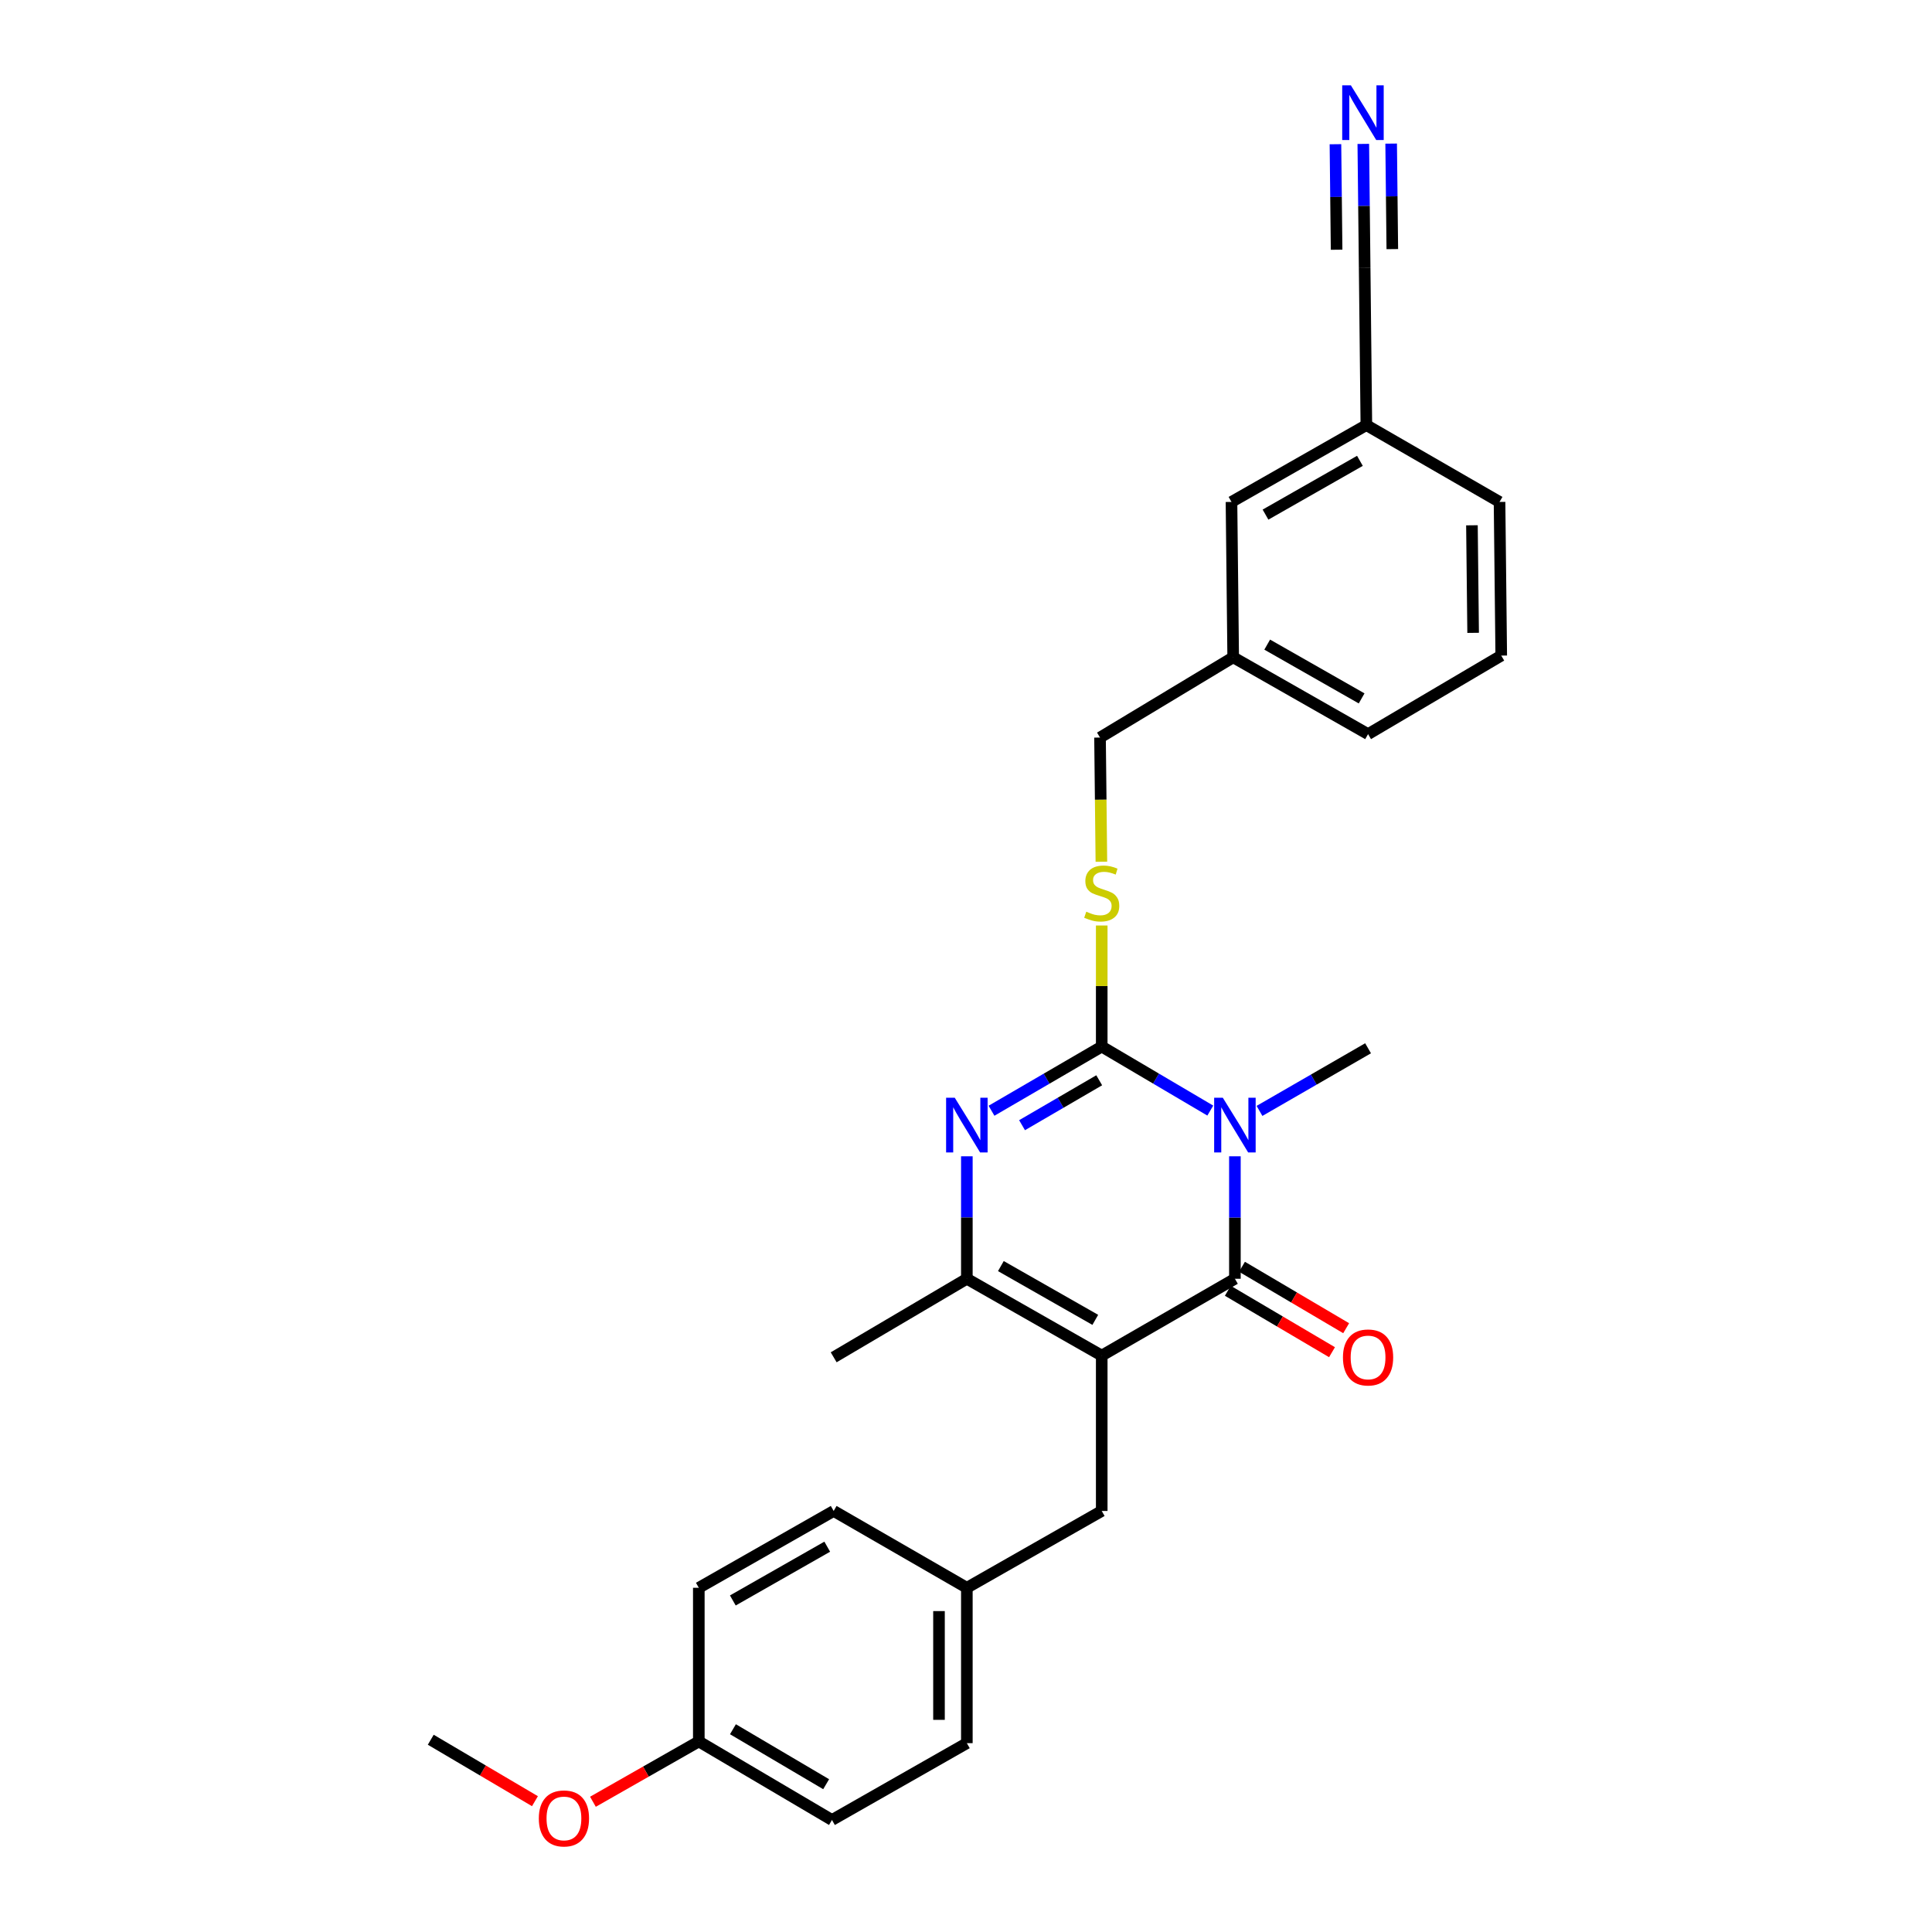 <?xml version='1.0' encoding='iso-8859-1'?>
<svg version='1.1' baseProfile='full'
              xmlns='http://www.w3.org/2000/svg'
                      xmlns:rdkit='http://www.rdkit.org/xml'
                      xmlns:xlink='http://www.w3.org/1999/xlink'
                  xml:space='preserve'
width='1000px' height='1000px' viewBox='0 0 1000 1000'>
<!-- END OF HEADER -->
<rect style='opacity:1.0;fill:#FFFFFF;stroke:none' width='1000' height='1000' x='0' y='0'> </rect>
<path class='bond-0' d='M 500.441,598.498 L 500.441,630.192' style='fill:none;fill-rule:evenodd;stroke:#0000FF;stroke-width:6px;stroke-linecap:butt;stroke-linejoin:miter;stroke-opacity:1' />
<path class='bond-0' d='M 500.441,630.192 L 500.441,661.887' style='fill:none;fill-rule:evenodd;stroke:#000000;stroke-width:6px;stroke-linecap:butt;stroke-linejoin:miter;stroke-opacity:1' />
<path class='bond-1' d='M 513.2,574.92 L 541.727,558.312' style='fill:none;fill-rule:evenodd;stroke:#0000FF;stroke-width:6px;stroke-linecap:butt;stroke-linejoin:miter;stroke-opacity:1' />
<path class='bond-1' d='M 541.727,558.312 L 570.253,541.703' style='fill:none;fill-rule:evenodd;stroke:#000000;stroke-width:6px;stroke-linecap:butt;stroke-linejoin:miter;stroke-opacity:1' />
<path class='bond-1' d='M 529.013,582.399 L 548.982,570.773' style='fill:none;fill-rule:evenodd;stroke:#0000FF;stroke-width:6px;stroke-linecap:butt;stroke-linejoin:miter;stroke-opacity:1' />
<path class='bond-1' d='M 548.982,570.773 L 568.95,559.147' style='fill:none;fill-rule:evenodd;stroke:#000000;stroke-width:6px;stroke-linecap:butt;stroke-linejoin:miter;stroke-opacity:1' />
<path class='bond-2' d='M 500.441,661.887 L 570.253,701.652' style='fill:none;fill-rule:evenodd;stroke:#000000;stroke-width:6px;stroke-linecap:butt;stroke-linejoin:miter;stroke-opacity:1' />
<path class='bond-2' d='M 518.049,655.322 L 566.918,683.158' style='fill:none;fill-rule:evenodd;stroke:#000000;stroke-width:6px;stroke-linecap:butt;stroke-linejoin:miter;stroke-opacity:1' />
<path class='bond-3' d='M 500.441,661.887 L 431.509,702.533' style='fill:none;fill-rule:evenodd;stroke:#000000;stroke-width:6px;stroke-linecap:butt;stroke-linejoin:miter;stroke-opacity:1' />
<path class='bond-4' d='M 570.253,701.652 L 570.253,782.071' style='fill:none;fill-rule:evenodd;stroke:#000000;stroke-width:6px;stroke-linecap:butt;stroke-linejoin:miter;stroke-opacity:1' />
<path class='bond-5' d='M 570.253,701.652 L 639.185,661.887' style='fill:none;fill-rule:evenodd;stroke:#000000;stroke-width:6px;stroke-linecap:butt;stroke-linejoin:miter;stroke-opacity:1' />
<path class='bond-6' d='M 639.185,661.887 L 639.185,630.192' style='fill:none;fill-rule:evenodd;stroke:#000000;stroke-width:6px;stroke-linecap:butt;stroke-linejoin:miter;stroke-opacity:1' />
<path class='bond-6' d='M 639.185,630.192 L 639.185,598.498' style='fill:none;fill-rule:evenodd;stroke:#0000FF;stroke-width:6px;stroke-linecap:butt;stroke-linejoin:miter;stroke-opacity:1' />
<path class='bond-7' d='M 635.523,668.097 L 662.484,683.997' style='fill:none;fill-rule:evenodd;stroke:#000000;stroke-width:6px;stroke-linecap:butt;stroke-linejoin:miter;stroke-opacity:1' />
<path class='bond-7' d='M 662.484,683.997 L 689.446,699.897' style='fill:none;fill-rule:evenodd;stroke:#FF0000;stroke-width:6px;stroke-linecap:butt;stroke-linejoin:miter;stroke-opacity:1' />
<path class='bond-7' d='M 642.847,655.677 L 669.809,671.577' style='fill:none;fill-rule:evenodd;stroke:#000000;stroke-width:6px;stroke-linecap:butt;stroke-linejoin:miter;stroke-opacity:1' />
<path class='bond-7' d='M 669.809,671.577 L 696.77,687.477' style='fill:none;fill-rule:evenodd;stroke:#FF0000;stroke-width:6px;stroke-linecap:butt;stroke-linejoin:miter;stroke-opacity:1' />
<path class='bond-8' d='M 651.914,575.005 L 680.011,558.795' style='fill:none;fill-rule:evenodd;stroke:#0000FF;stroke-width:6px;stroke-linecap:butt;stroke-linejoin:miter;stroke-opacity:1' />
<path class='bond-8' d='M 680.011,558.795 L 708.108,542.584' style='fill:none;fill-rule:evenodd;stroke:#000000;stroke-width:6px;stroke-linecap:butt;stroke-linejoin:miter;stroke-opacity:1' />
<path class='bond-9' d='M 626.444,574.837 L 598.349,558.27' style='fill:none;fill-rule:evenodd;stroke:#0000FF;stroke-width:6px;stroke-linecap:butt;stroke-linejoin:miter;stroke-opacity:1' />
<path class='bond-9' d='M 598.349,558.27 L 570.253,541.703' style='fill:none;fill-rule:evenodd;stroke:#000000;stroke-width:6px;stroke-linecap:butt;stroke-linejoin:miter;stroke-opacity:1' />
<path class='bond-10' d='M 570.253,541.703 L 570.253,510.369' style='fill:none;fill-rule:evenodd;stroke:#000000;stroke-width:6px;stroke-linecap:butt;stroke-linejoin:miter;stroke-opacity:1' />
<path class='bond-10' d='M 570.253,510.369 L 570.253,479.034' style='fill:none;fill-rule:evenodd;stroke:#CCCC00;stroke-width:6px;stroke-linecap:butt;stroke-linejoin:miter;stroke-opacity:1' />
<path class='bond-11' d='M 570.077,446.035 L 569.724,413.895' style='fill:none;fill-rule:evenodd;stroke:#CCCC00;stroke-width:6px;stroke-linecap:butt;stroke-linejoin:miter;stroke-opacity:1' />
<path class='bond-11' d='M 569.724,413.895 L 569.372,381.755' style='fill:none;fill-rule:evenodd;stroke:#000000;stroke-width:6px;stroke-linecap:butt;stroke-linejoin:miter;stroke-opacity:1' />
<path class='bond-12' d='M 705.642,74.488 L 705.994,106.612' style='fill:none;fill-rule:evenodd;stroke:#0000FF;stroke-width:6px;stroke-linecap:butt;stroke-linejoin:miter;stroke-opacity:1' />
<path class='bond-12' d='M 705.994,106.612 L 706.346,138.736' style='fill:none;fill-rule:evenodd;stroke:#000000;stroke-width:6px;stroke-linecap:butt;stroke-linejoin:miter;stroke-opacity:1' />
<path class='bond-12' d='M 691.224,74.646 L 691.523,101.951' style='fill:none;fill-rule:evenodd;stroke:#0000FF;stroke-width:6px;stroke-linecap:butt;stroke-linejoin:miter;stroke-opacity:1' />
<path class='bond-12' d='M 691.523,101.951 L 691.822,129.257' style='fill:none;fill-rule:evenodd;stroke:#000000;stroke-width:6px;stroke-linecap:butt;stroke-linejoin:miter;stroke-opacity:1' />
<path class='bond-12' d='M 720.06,74.33 L 720.36,101.635' style='fill:none;fill-rule:evenodd;stroke:#0000FF;stroke-width:6px;stroke-linecap:butt;stroke-linejoin:miter;stroke-opacity:1' />
<path class='bond-12' d='M 720.36,101.635 L 720.659,128.941' style='fill:none;fill-rule:evenodd;stroke:#000000;stroke-width:6px;stroke-linecap:butt;stroke-linejoin:miter;stroke-opacity:1' />
<path class='bond-13' d='M 706.346,138.736 L 707.227,220.036' style='fill:none;fill-rule:evenodd;stroke:#000000;stroke-width:6px;stroke-linecap:butt;stroke-linejoin:miter;stroke-opacity:1' />
<path class='bond-14' d='M 707.227,220.036 L 637.415,259.801' style='fill:none;fill-rule:evenodd;stroke:#000000;stroke-width:6px;stroke-linecap:butt;stroke-linejoin:miter;stroke-opacity:1' />
<path class='bond-14' d='M 703.892,238.53 L 655.023,266.365' style='fill:none;fill-rule:evenodd;stroke:#000000;stroke-width:6px;stroke-linecap:butt;stroke-linejoin:miter;stroke-opacity:1' />
<path class='bond-15' d='M 707.227,220.036 L 776.159,259.801' style='fill:none;fill-rule:evenodd;stroke:#000000;stroke-width:6px;stroke-linecap:butt;stroke-linejoin:miter;stroke-opacity:1' />
<path class='bond-16' d='M 637.415,259.801 L 638.296,340.22' style='fill:none;fill-rule:evenodd;stroke:#000000;stroke-width:6px;stroke-linecap:butt;stroke-linejoin:miter;stroke-opacity:1' />
<path class='bond-17' d='M 361.704,901.373 L 430.628,942.019' style='fill:none;fill-rule:evenodd;stroke:#000000;stroke-width:6px;stroke-linecap:butt;stroke-linejoin:miter;stroke-opacity:1' />
<path class='bond-17' d='M 379.367,895.05 L 427.614,923.502' style='fill:none;fill-rule:evenodd;stroke:#000000;stroke-width:6px;stroke-linecap:butt;stroke-linejoin:miter;stroke-opacity:1' />
<path class='bond-18' d='M 361.704,901.373 L 361.704,821.835' style='fill:none;fill-rule:evenodd;stroke:#000000;stroke-width:6px;stroke-linecap:butt;stroke-linejoin:miter;stroke-opacity:1' />
<path class='bond-19' d='M 361.704,901.373 L 334.302,916.981' style='fill:none;fill-rule:evenodd;stroke:#000000;stroke-width:6px;stroke-linecap:butt;stroke-linejoin:miter;stroke-opacity:1' />
<path class='bond-19' d='M 334.302,916.981 L 306.9,932.589' style='fill:none;fill-rule:evenodd;stroke:#FF0000;stroke-width:6px;stroke-linecap:butt;stroke-linejoin:miter;stroke-opacity:1' />
<path class='bond-20' d='M 570.253,782.071 L 500.441,821.835' style='fill:none;fill-rule:evenodd;stroke:#000000;stroke-width:6px;stroke-linecap:butt;stroke-linejoin:miter;stroke-opacity:1' />
<path class='bond-21' d='M 500.441,821.835 L 431.509,782.071' style='fill:none;fill-rule:evenodd;stroke:#000000;stroke-width:6px;stroke-linecap:butt;stroke-linejoin:miter;stroke-opacity:1' />
<path class='bond-22' d='M 500.441,821.835 L 500.441,902.254' style='fill:none;fill-rule:evenodd;stroke:#000000;stroke-width:6px;stroke-linecap:butt;stroke-linejoin:miter;stroke-opacity:1' />
<path class='bond-22' d='M 486.021,833.898 L 486.021,890.191' style='fill:none;fill-rule:evenodd;stroke:#000000;stroke-width:6px;stroke-linecap:butt;stroke-linejoin:miter;stroke-opacity:1' />
<path class='bond-23' d='M 430.628,942.019 L 500.441,902.254' style='fill:none;fill-rule:evenodd;stroke:#000000;stroke-width:6px;stroke-linecap:butt;stroke-linejoin:miter;stroke-opacity:1' />
<path class='bond-24' d='M 361.704,821.835 L 431.509,782.071' style='fill:none;fill-rule:evenodd;stroke:#000000;stroke-width:6px;stroke-linecap:butt;stroke-linejoin:miter;stroke-opacity:1' />
<path class='bond-24' d='M 379.312,828.399 L 428.175,800.564' style='fill:none;fill-rule:evenodd;stroke:#000000;stroke-width:6px;stroke-linecap:butt;stroke-linejoin:miter;stroke-opacity:1' />
<path class='bond-25' d='M 276.891,932.291 L 249.925,916.387' style='fill:none;fill-rule:evenodd;stroke:#FF0000;stroke-width:6px;stroke-linecap:butt;stroke-linejoin:miter;stroke-opacity:1' />
<path class='bond-25' d='M 249.925,916.387 L 222.96,900.484' style='fill:none;fill-rule:evenodd;stroke:#000000;stroke-width:6px;stroke-linecap:butt;stroke-linejoin:miter;stroke-opacity:1' />
<path class='bond-26' d='M 638.296,340.22 L 569.372,381.755' style='fill:none;fill-rule:evenodd;stroke:#000000;stroke-width:6px;stroke-linecap:butt;stroke-linejoin:miter;stroke-opacity:1' />
<path class='bond-27' d='M 638.296,340.22 L 708.108,379.984' style='fill:none;fill-rule:evenodd;stroke:#000000;stroke-width:6px;stroke-linecap:butt;stroke-linejoin:miter;stroke-opacity:1' />
<path class='bond-27' d='M 655.904,333.655 L 704.773,361.49' style='fill:none;fill-rule:evenodd;stroke:#000000;stroke-width:6px;stroke-linecap:butt;stroke-linejoin:miter;stroke-opacity:1' />
<path class='bond-28' d='M 777.04,339.33 L 776.159,259.801' style='fill:none;fill-rule:evenodd;stroke:#000000;stroke-width:6px;stroke-linecap:butt;stroke-linejoin:miter;stroke-opacity:1' />
<path class='bond-28' d='M 762.49,327.561 L 761.873,271.89' style='fill:none;fill-rule:evenodd;stroke:#000000;stroke-width:6px;stroke-linecap:butt;stroke-linejoin:miter;stroke-opacity:1' />
<path class='bond-29' d='M 777.04,339.33 L 708.108,379.984' style='fill:none;fill-rule:evenodd;stroke:#000000;stroke-width:6px;stroke-linecap:butt;stroke-linejoin:miter;stroke-opacity:1' />
<path  class='atom-0' d='M 494.181 568.189
L 503.461 583.189
Q 504.381 584.669, 505.861 587.349
Q 507.341 590.029, 507.421 590.189
L 507.421 568.189
L 511.181 568.189
L 511.181 596.509
L 507.301 596.509
L 497.341 580.109
Q 496.181 578.189, 494.941 575.989
Q 493.741 573.789, 493.381 573.109
L 493.381 596.509
L 489.701 596.509
L 489.701 568.189
L 494.181 568.189
' fill='#0000FF'/>
<path  class='atom-4' d='M 632.925 568.189
L 642.205 583.189
Q 643.125 584.669, 644.605 587.349
Q 646.085 590.029, 646.165 590.189
L 646.165 568.189
L 649.925 568.189
L 649.925 596.509
L 646.045 596.509
L 636.085 580.109
Q 634.925 578.189, 633.685 575.989
Q 632.485 573.789, 632.125 573.109
L 632.125 596.509
L 628.445 596.509
L 628.445 568.189
L 632.925 568.189
' fill='#0000FF'/>
<path  class='atom-6' d='M 562.253 471.886
Q 562.573 472.006, 563.893 472.566
Q 565.213 473.126, 566.653 473.486
Q 568.133 473.806, 569.573 473.806
Q 572.253 473.806, 573.813 472.526
Q 575.373 471.206, 575.373 468.926
Q 575.373 467.366, 574.573 466.406
Q 573.813 465.446, 572.613 464.926
Q 571.413 464.406, 569.413 463.806
Q 566.893 463.046, 565.373 462.326
Q 563.893 461.606, 562.813 460.086
Q 561.773 458.566, 561.773 456.006
Q 561.773 452.446, 564.173 450.246
Q 566.613 448.046, 571.413 448.046
Q 574.693 448.046, 578.413 449.606
L 577.493 452.686
Q 574.093 451.286, 571.533 451.286
Q 568.773 451.286, 567.253 452.446
Q 565.733 453.566, 565.773 455.526
Q 565.773 457.046, 566.533 457.966
Q 567.333 458.886, 568.453 459.406
Q 569.613 459.926, 571.533 460.526
Q 574.093 461.326, 575.613 462.126
Q 577.133 462.926, 578.213 464.566
Q 579.333 466.166, 579.333 468.926
Q 579.333 472.846, 576.693 474.966
Q 574.093 477.046, 569.733 477.046
Q 567.213 477.046, 565.293 476.486
Q 563.413 475.966, 561.173 475.046
L 562.253 471.886
' fill='#CCCC00'/>
<path  class='atom-7' d='M 699.205 44.157
L 708.485 59.157
Q 709.405 60.637, 710.885 63.317
Q 712.365 65.997, 712.445 66.157
L 712.445 44.157
L 716.205 44.157
L 716.205 72.477
L 712.325 72.477
L 702.365 56.077
Q 701.205 54.157, 699.965 51.957
Q 698.765 49.757, 698.405 49.077
L 698.405 72.477
L 694.725 72.477
L 694.725 44.157
L 699.205 44.157
' fill='#0000FF'/>
<path  class='atom-8' d='M 695.108 702.613
Q 695.108 695.813, 698.468 692.013
Q 701.828 688.213, 708.108 688.213
Q 714.388 688.213, 717.748 692.013
Q 721.108 695.813, 721.108 702.613
Q 721.108 709.493, 717.708 713.413
Q 714.308 717.293, 708.108 717.293
Q 701.868 717.293, 698.468 713.413
Q 695.108 709.533, 695.108 702.613
M 708.108 714.093
Q 712.428 714.093, 714.748 711.213
Q 717.108 708.293, 717.108 702.613
Q 717.108 697.053, 714.748 694.253
Q 712.428 691.413, 708.108 691.413
Q 703.788 691.413, 701.428 694.213
Q 699.108 697.013, 699.108 702.613
Q 699.108 708.333, 701.428 711.213
Q 703.788 714.093, 708.108 714.093
' fill='#FF0000'/>
<path  class='atom-21' d='M 278.892 941.218
Q 278.892 934.418, 282.252 930.618
Q 285.612 926.818, 291.892 926.818
Q 298.172 926.818, 301.532 930.618
Q 304.892 934.418, 304.892 941.218
Q 304.892 948.098, 301.492 952.018
Q 298.092 955.898, 291.892 955.898
Q 285.652 955.898, 282.252 952.018
Q 278.892 948.138, 278.892 941.218
M 291.892 952.698
Q 296.212 952.698, 298.532 949.818
Q 300.892 946.898, 300.892 941.218
Q 300.892 935.658, 298.532 932.858
Q 296.212 930.018, 291.892 930.018
Q 287.572 930.018, 285.212 932.818
Q 282.892 935.618, 282.892 941.218
Q 282.892 946.938, 285.212 949.818
Q 287.572 952.698, 291.892 952.698
' fill='#FF0000'/>
</svg>
